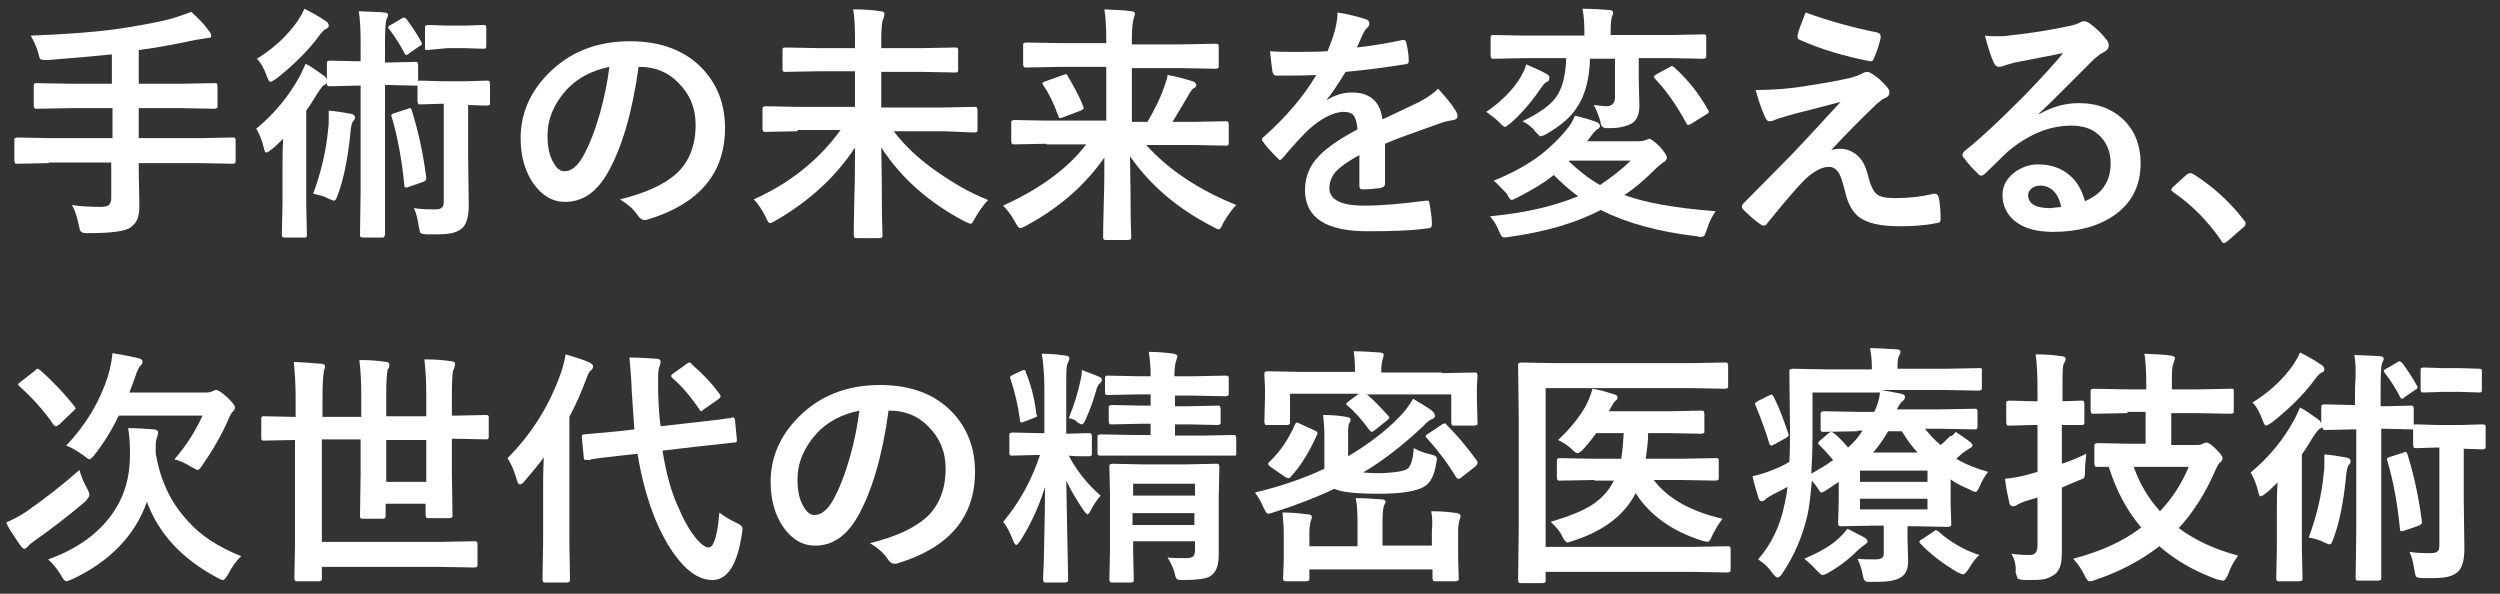 <?xml version="1.0" encoding="utf-8"?>
<!-- Generator: Adobe Illustrator 28.1.0, SVG Export Plug-In . SVG Version: 6.00 Build 0)  -->
<svg version="1.1" id="レイヤー_1" xmlns="http://www.w3.org/2000/svg" xmlns:xlink="http://www.w3.org/1999/xlink" x="0px"
	 y="0px" viewBox="0 0 400 95" style="enable-background:new 0 0 400 95;" xml:space="preserve">
<rect x="0" y="0" width="400" height="95" fill="#333333" stroke="none"/>
<style type="text/css">
	.st0{enable-background:new    ;}
	.st1{fill:#FFFFFF;}
</style>
<g class="st0">
	<path class="st1" d="M7.8,26.1l-5,0.1c-0.2,0-0.4,0-0.4-0.1s-0.1-0.2-0.1-0.4v-3.2c0-0.2,0-0.4,0.1-0.4c0.1,0,0.2-0.1,0.4-0.1
		l5,0.1h10.2v-4.8h-6.6l-5.5,0.1c-0.2,0-0.3,0-0.4-0.1c0-0.1-0.1-0.2-0.1-0.4v-3.2c0-0.3,0.1-0.4,0.4-0.4l5.5,0.1h6.6V8.7
		C15,9,11.6,9.3,7.7,9.6c-0.3,0-0.4,0-0.5,0c-0.4,0-0.7-0.1-0.8-0.2C6.3,9.2,6.2,8.9,6.1,8.4c-0.3-1-0.7-1.9-1.2-2.7
		c5.1-0.2,9.6-0.5,13.4-1c3.4-0.5,6.3-1,8.7-1.6c1.1-0.3,2.3-0.7,3.6-1.2c1.1,1,2.1,2,2.8,3c0.2,0.3,0.4,0.5,0.4,0.8
		c0,0.3-0.2,0.4-0.7,0.4c-0.7,0.1-1.3,0.2-1.9,0.3C28.4,7,25.4,7.6,22.2,8v5.4H29l5.4-0.1c0.3,0,0.4,0.1,0.4,0.4v3.2
		c0,0.2,0,0.4-0.1,0.4c-0.1,0-0.2,0.1-0.4,0.1L29,17.3h-6.8v4.8h10l5-0.1c0.2,0,0.3,0,0.4,0.1s0.1,0.2,0.1,0.4v3.2
		c0,0.2,0,0.3-0.1,0.4c0,0-0.2,0.1-0.4,0.1l-5-0.1h-10v1.3l0.1,5.4c0,1-0.1,1.7-0.3,2.2c-0.2,0.5-0.5,0.9-1,1.3
		c-0.8,0.7-3.1,1-6.8,1c-0.2,0-0.4,0-0.5,0c-0.4,0-0.6-0.1-0.8-0.3c-0.1-0.1-0.2-0.5-0.3-1c-0.3-1.4-0.6-2.4-1.1-3.2
		c1.2,0.2,2.8,0.3,4.6,0.3c0.7,0,1.2-0.1,1.4-0.4c0.2-0.2,0.3-0.6,0.3-1.1v-5.6H7.8z"/>
	<path class="st1" d="M57.4,1.8c1.9,0.1,3.2,0.1,4.1,0.2c0.4,0,0.6,0.2,0.6,0.4c0,0.1-0.1,0.4-0.3,0.8c-0.1,0.4-0.2,1.6-0.2,3.7V10
		h0.6l4.2-0.1c0.2,0,0.4,0,0.4,0.1c0,0.1,0.1,0.2,0.1,0.4v2.6c0-0.1,0.2-0.1,0.4-0.1l3.4,0.1h3.8l3.4-0.1c0.2,0,0.3,0,0.4,0.1
		s0.1,0.2,0.1,0.4v3c0,0.2,0,0.4-0.1,0.4c-0.1,0-0.2,0.1-0.4,0.1l-3-0.1V25l0.1,7.8c0,2-0.4,3.3-1.3,3.9c-0.4,0.3-1.1,0.6-2,0.7
		c-0.7,0.1-1.8,0.1-3.2,0.1c-0.7,0-1-0.1-1.2-0.2c-0.1-0.1-0.2-0.5-0.3-1.1c-0.2-1.2-0.4-2.2-0.8-2.9c1.3,0.2,2.4,0.2,3.4,0.2
		c0.6,0,1-0.1,1.2-0.4c0.2-0.2,0.2-0.6,0.2-1.2V16.6h-0.3l-3.4,0.1c-0.2,0-0.4,0-0.4-0.1c0-0.1-0.1-0.2-0.1-0.4v-2.5
		c-0.1,0-0.2,0-0.4,0l-4.2-0.1h-0.6v16.7l0,7.1c0,0.2,0,0.4-0.1,0.4S61.5,38,61.3,38H58c-0.3,0-0.4-0.1-0.4-0.4l0.1-7.1V13.7h-0.6
		l-4.3,0.1c-0.2,0-0.3,0-0.4-0.1s-0.1-0.2-0.1-0.4c-0.1,0.1-0.2,0.2-0.4,0.3c-0.3,0.1-0.6,0.6-1.1,1.3c-0.5,0.8-1,1.7-1.8,2.8v14.9
		l0.1,4.9c0,0.2,0,0.4-0.1,0.4C49.1,38,49,38,48.8,38h-3.2c-0.2,0-0.3,0-0.4-0.1s-0.1-0.2-0.1-0.4l0.1-4.9v-5.9c0-1,0-2.5,0.1-4.5
		c-0.8,0.8-1.5,1.5-2,1.8c-0.3,0.3-0.6,0.4-0.7,0.4c-0.2,0-0.3-0.3-0.4-0.8c-0.3-1.2-0.7-2.2-1.2-3c2.9-2.4,5.2-5.2,6.9-8.3
		c0.4-0.7,0.7-1.5,1-2.1c1,0.5,1.9,1.2,2.9,1.9c0.3,0.2,0.4,0.4,0.5,0.6v-2.5c0-0.2,0-0.3,0.1-0.4c0.1,0,0.2-0.1,0.4-0.1l4.3,0.1
		h0.6V7C57.7,4.6,57.6,2.9,57.4,1.8z M48.7,1.4C49.9,2,51,2.6,52,3.3c0.4,0.2,0.6,0.5,0.6,0.8c0,0.2-0.1,0.4-0.4,0.5
		c-0.3,0.1-0.7,0.5-1.2,1.2c-1.6,2.2-3.9,4.5-6.8,6.8c-0.5,0.3-0.8,0.5-0.9,0.5c-0.2,0-0.4-0.3-0.6-0.9c-0.4-1.1-0.9-2.1-1.6-2.8
		c2.6-1.6,4.8-3.6,6.5-6C48,2.8,48.4,2.1,48.7,1.4z M50.1,31c1.3-3.5,2.1-7,2.4-10.3c0.1-0.6,0.1-1.2,0.1-1.8c0-0.4,0-0.8,0-1.2
		c1.2,0.1,2.4,0.3,3.5,0.5c0.5,0.1,0.7,0.3,0.7,0.6c0,0.2-0.1,0.4-0.3,0.6c-0.2,0.2-0.3,0.7-0.4,1.5c-0.4,4.3-1.1,7.8-2.1,10.4
		c-0.2,0.5-0.3,0.8-0.6,0.8c-0.1,0-0.3-0.1-0.8-0.3C51.9,31.4,51.1,31.2,50.1,31z M65,3c0.9,1.2,1.7,2.4,2.4,3.7
		C67.5,6.8,67.5,7,67.5,7c0,0.1-0.1,0.3-0.4,0.4l-1.6,1.1c-0.2,0.2-0.4,0.3-0.5,0.3c-0.1,0-0.2-0.1-0.3-0.3
		c-0.7-1.4-1.5-2.6-2.4-3.8c-0.1-0.1-0.2-0.2-0.2-0.3c0-0.1,0.1-0.3,0.4-0.4l1.7-1c0.2-0.1,0.3-0.2,0.4-0.2C64.7,2.8,64.8,2.9,65,3z
		 M65.3,17.4c0.1-0.1,0.3-0.1,0.3-0.1c0.1,0,0.2,0.1,0.3,0.4c1,3.2,1.8,6.8,2.3,10.7c0,0.1,0,0.2,0,0.2c0,0.2-0.2,0.4-0.5,0.5
		l-2.3,0.8C65.2,30,65,30,64.9,30c-0.1,0-0.2-0.1-0.2-0.3c-0.4-4.2-1.1-7.8-2-10.9c0-0.1-0.1-0.2-0.1-0.3c0-0.2,0.2-0.3,0.5-0.4
		L65.3,17.4z M77.4,4c0.3,0,0.4,0.1,0.4,0.4v3c0,0.3-0.1,0.4-0.4,0.4l-3.1-0.1h-2.7L68.4,8c-0.2,0-0.3,0-0.4-0.1
		C68,7.8,68,7.7,68,7.5v-3c0-0.2,0-0.4,0.1-0.4c0,0,0.2-0.1,0.4-0.1l3.1,0.1h2.7L77.4,4z"/>
	<path class="st1" d="M102.2,10.5c-1,7.4-2.7,13.2-5,17.2c-1.8,3.1-4,4.6-6.8,4.6c-2,0-3.7-1-5.1-3c-1.3-1.9-2-4.3-2-7.2
		c0-3.9,1.5-7.4,4.5-10.4c3.4-3.4,7.7-5.1,13-5.1c5,0,8.9,1.5,11.7,4.5c2.3,2.5,3.5,5.6,3.5,9.4c0,7.2-4.1,12.1-12.3,14.6
		c-0.2,0.1-0.4,0.1-0.6,0.1c-0.4,0-0.8-0.3-1.1-0.8c-0.6-0.9-1.5-1.7-2.8-2.5c4.1-1,7.1-2.4,9-4.1c2.1-1.9,3.1-4.6,3.1-7.8
		c0-2.7-0.9-4.9-2.8-6.8c-1.7-1.7-3.7-2.5-6.2-2.5H102.2z M97.5,10.7c-2.9,0.6-5.1,1.8-6.8,3.6c-2.1,2.3-3.1,4.8-3.1,7.4
		c0,1.8,0.3,3.3,1,4.4c0.5,0.9,1.1,1.3,1.7,1.3c1.1,0,2.1-0.8,3-2.4c1-1.8,1.9-4.1,2.7-6.9C96.7,15.6,97.2,13.1,97.5,10.7z"/>
	<path class="st1" d="M127.6,21l-5.1,0.1c-0.2,0-0.3,0-0.4-0.1c0-0.1-0.1-0.2-0.1-0.4v-3.1c0-0.2,0-0.3,0.1-0.4
		c0.1,0,0.2-0.1,0.4-0.1l5.1,0.1h9.2v-5.7h-5.7l-5.5,0.1c-0.3,0-0.4-0.1-0.4-0.4V8c0-0.3,0.1-0.4,0.4-0.4l5.5,0.1h5.7V6.2
		c0-2.1-0.1-3.7-0.3-4.7c1.7,0,3.2,0.1,4.4,0.3c0.4,0,0.6,0.2,0.6,0.4c0,0.1,0,0.3-0.1,0.6c-0.1,0.2-0.1,0.4-0.2,0.5
		c-0.1,0.6-0.2,1.6-0.2,2.9v1.5h6.4l5.5-0.1c0.3,0,0.4,0.1,0.4,0.4v3.2c0,0.3-0.1,0.4-0.4,0.4l-5.5-0.1h-6.4v5.7h9.8l5.1-0.1
		c0.2,0,0.4,0,0.4,0.1s0.1,0.2,0.1,0.4v3.1c0,0.2,0,0.3-0.1,0.4c0,0-0.2,0.1-0.4,0.1L151,21h-8c1.8,2.4,4.2,4.6,7.1,6.6
		c2.6,1.8,5.2,3.3,8,4.4c-0.7,0.7-1.4,1.7-2.1,2.9c-0.3,0.6-0.5,0.9-0.7,0.9c-0.1,0-0.4-0.1-1-0.4c-5.7-3-10.1-6.9-13.3-11.8
		c0,1.1,0.1,4.1,0.1,9c0,2.6,0.1,4.3,0.1,5c0,0.2,0,0.3-0.1,0.4c-0.1,0-0.2,0.1-0.4,0.1h-3.6c-0.2,0-0.3,0-0.4-0.1
		c0,0-0.1-0.2-0.1-0.4c0-0.4,0-2.4,0.1-6c0.1-3.2,0.1-5.8,0.1-8c-3,4.6-7.2,8.5-12.7,11.7c-0.5,0.3-0.8,0.4-0.9,0.4
		c-0.2,0-0.4-0.3-0.7-1c-0.5-1-1.1-2-1.9-2.8c5.8-2.6,10.4-6.3,13.9-11.1H127.6z"/>
	<path class="st1" d="M167.4,23l-5.1,0.1c-0.2,0-0.3,0-0.4-0.1c0-0.1-0.1-0.2-0.1-0.4v-2.9c0-0.2,0-0.3,0.1-0.4
		c0.1,0,0.2-0.1,0.4-0.1l5.1,0.1h9.6v-8.6h-7.4l-5.4,0.1c-0.2,0-0.3,0-0.4-0.1c0-0.1-0.1-0.2-0.1-0.4v-3c0-0.2,0-0.3,0.1-0.4
		c0,0,0.2-0.1,0.4-0.1l5.4,0.1h7.4V6.2c0-1.9-0.1-3.5-0.3-4.7c1.6,0.1,3.1,0.1,4.3,0.3c0.4,0,0.6,0.2,0.6,0.4c0,0-0.1,0.4-0.3,1.1
		c-0.1,0.6-0.2,1.5-0.2,2.9v0.9h8l5.4-0.1c0.2,0,0.4,0,0.4,0.1c0.1,0.1,0.1,0.2,0.1,0.4v3c0,0.2,0,0.3-0.1,0.4
		c-0.1,0-0.2,0.1-0.4,0.1l-5.4-0.1h-8v8.6h2.5c1.2-2.1,2.1-3.9,2.6-5.4c0.3-0.9,0.6-1.6,0.6-2.1c1.3,0.2,2.7,0.6,4,1
		c0.4,0.1,0.6,0.4,0.6,0.6c0,0.2-0.1,0.4-0.4,0.5c-0.2,0.1-0.6,0.6-1,1.4c-1,1.7-1.8,3-2.4,4h3.4l5.1-0.1c0.2,0,0.3,0,0.4,0.1
		c0,0.1,0.1,0.2,0.1,0.4v2.9c0,0.2,0,0.3-0.1,0.4c0,0.1-0.2,0.1-0.4,0.1l-5.1-0.1h-7.6c3.4,3.8,8.2,7.1,14.4,9.6
		c-0.7,0.7-1.4,1.7-2.1,2.9c-0.3,0.7-0.5,1-0.7,1c-0.1,0-0.4-0.1-0.9-0.4c-5.7-2.9-10.1-6.7-13.3-11.3c0,1.8,0.1,4.7,0.1,8.5
		c0,2.4,0.1,3.9,0.1,4.4c0,0.2,0,0.3-0.1,0.4c-0.1,0-0.2,0.1-0.4,0.1h-3.5c-0.2,0-0.3,0-0.4-0.1s-0.1-0.2-0.1-0.4
		c0-0.3,0-2.1,0.1-5.3c0.1-2.9,0.1-5.3,0.1-7.4c-3,4.3-7.1,8-12.5,10.9c-0.5,0.3-0.9,0.4-1,0.4c-0.2,0-0.4-0.3-0.8-1
		c-0.5-0.9-1.1-1.8-1.9-2.6c5.9-2.7,10.3-5.9,13.3-9.8H167.4z M170.8,12.1c1,1.7,1.9,3.3,2.5,4.9c0,0.1,0.1,0.2,0.1,0.3
		c0,0.1-0.2,0.3-0.5,0.4l-2.9,1.1c-0.2,0.1-0.4,0.1-0.4,0.1c-0.1,0-0.2-0.1-0.3-0.4c-0.7-2-1.5-3.6-2.4-4.9
		c-0.1-0.1-0.1-0.3-0.1-0.3c0-0.1,0.2-0.2,0.5-0.3l2.8-1c0.2-0.1,0.3-0.1,0.4-0.1C170.6,11.8,170.7,11.9,170.8,12.1z"/>
	<path class="st1" d="M214,2c1.9,0.3,3.4,0.7,4.6,1.1c0.3,0.1,0.5,0.3,0.5,0.7c0,0.2-0.1,0.4-0.3,0.6c-0.2,0.2-0.5,0.5-0.7,1
		c-0.1,0.1-0.1,0.3-0.3,0.6c-0.2,0.6-0.5,1.1-0.7,1.6c2.6-0.3,5-0.7,7.3-1.2c0.1,0,0.2,0,0.2,0c0.2,0,0.3,0.1,0.4,0.4
		c0.2,0.9,0.4,1.9,0.4,2.9c0,0.1,0,0.1,0,0.1c0,0.3-0.2,0.5-0.7,0.5c-3.1,0.5-6.2,0.9-9.4,1.2c-1.3,2.1-2.3,3.6-3,4.4l0,0.1
		c1.3-0.8,2.6-1.2,4-1.2c2.9,0,4.5,1.4,4.9,4.3c2.7-1.3,4.7-2.2,5.9-2.8c1.3-0.7,2.3-1.4,3-2.1c1.2,1.3,2.2,2.5,2.8,3.5
		c0.2,0.3,0.3,0.6,0.3,0.9c0,0.3-0.2,0.5-0.6,0.6c-0.8,0.1-1.6,0.3-2.4,0.6c-3.9,1.4-6.8,2.4-8.6,3.2v6.4c0,0.4-0.3,0.6-0.8,0.7
		c-0.9,0.1-1.8,0.2-2.8,0.2c-0.4,0-0.5-0.2-0.5-0.6c0-2.3,0-3.9,0-4.9c-1.8,1-3.1,1.9-3.9,2.8c-0.6,0.8-0.9,1.6-0.9,2.5
		c0,1.8,1.8,2.8,5.5,2.8c2.9,0,6.2-0.3,10-0.8c0,0,0.1,0,0.1,0c0.3,0,0.4,0.1,0.4,0.4c0.2,1.1,0.4,2.2,0.4,3.3c0,0.1,0,0.1,0,0.1
		c0,0.4-0.2,0.6-0.4,0.6c-2.7,0.4-6,0.5-9.9,0.5c-6.7,0-10-2.2-10-6.6c0-2,0.7-3.9,2.2-5.4c1.3-1.4,3.4-2.8,6.2-4.3
		c-0.1-1.1-0.3-1.8-0.6-2.2c-0.3-0.4-0.8-0.6-1.6-0.6c-0.1,0-0.1,0-0.2,0c-1.5,0.1-3.4,1-5.5,2.9c-1.2,1.2-2.6,2.7-4,4.4
		c-0.2,0.2-0.4,0.4-0.5,0.4c-0.1,0-0.2-0.1-0.4-0.3c-1.1-1.1-1.9-2-2.3-2.6c-0.1-0.1-0.2-0.3-0.2-0.4c0-0.1,0.1-0.3,0.3-0.4
		c3.6-3.2,6.4-6.5,8.4-9.9c-1.9,0.1-4,0.1-6.4,0.1c-0.3,0-0.5-0.2-0.6-0.6c-0.1-0.5-0.2-1.6-0.4-3.3c1.3,0.1,2.6,0.1,4,0.1
		c1.7,0,3.4,0,5.2-0.1c0.5-1.2,0.9-2.3,1.2-3.4C213.9,3.6,214,2.8,214,2z"/>
	<path class="st1" d="M237.8,17.9c2.2-1.5,4.1-3.3,5.4-5.4c0.4-0.7,0.8-1.4,1-2.2c1.4,0.6,2.5,1.1,3.2,1.5c0.4,0.2,0.5,0.4,0.5,0.6
		c0,0.4-0.1,0.6-0.4,0.7c-0.3,0.1-0.6,0.5-1.1,1.2c-1.5,2.2-3.1,4-4.7,5.4c-0.5,0.4-0.8,0.6-0.9,0.6c-0.2,0-0.5-0.3-1-0.8
		C239.2,18.9,238.5,18.4,237.8,17.9z M239,28.9c3-1.2,5.5-2.6,7.6-4.2c1.5-1.2,3-2.6,4.4-4.4c0.4-0.5,0.7-1.1,1-1.8
		c1.2,0.3,2.3,0.6,3.4,1c0.4,0.2,0.6,0.4,0.6,0.6c0,0.3-0.2,0.5-0.6,0.7c-0.1,0.1-0.5,0.5-1,1.2c-0.2,0.2-0.3,0.5-0.5,0.6h8.2
		c0.6,0,1-0.1,1.2-0.2c0.3-0.1,0.5-0.2,0.6-0.2c0.2,0,0.8,0.4,1.7,1.3c0.7,0.8,1.1,1.4,1.1,1.7c0,0.3-0.2,0.6-0.6,0.8
		c-0.4,0.3-0.8,0.6-1.2,1c-1.7,1.7-3.3,3.1-5,4.2c3.2,1.2,8.1,2.1,14.6,2.6c-0.5,0.7-1,1.6-1.4,2.9c-0.2,0.5-0.3,0.9-0.4,1
		c-0.1,0.1-0.3,0.2-0.5,0.2c-0.1,0-0.4,0-0.7-0.1c-6.1-0.7-11.2-2.1-15.4-4.2c-4,2.1-8.9,3.5-14.6,4.3c-0.3,0-0.6,0.1-0.7,0.1
		c-0.3,0-0.5-0.1-0.6-0.3c-0.1-0.1-0.2-0.4-0.4-0.8c-0.3-0.8-0.8-1.6-1.4-2.3c5.5-0.5,10.2-1.6,14.1-3.2c-1.4-1-2.7-2.2-3.9-3.4
		c-1.6,1.3-3.5,2.4-5.8,3.6c-0.5,0.2-0.8,0.4-0.9,0.4c-0.2,0-0.5-0.3-0.8-1C240.2,30.1,239.6,29.4,239,28.9z M243.6,19.4
		c2.7-1.3,4.5-2.6,5.4-3.9c1-1.4,1.5-3.5,1.6-6.2h-6.5L239,9.4c-0.2,0-0.4,0-0.4-0.1s-0.1-0.2-0.1-0.4V6c0-0.3,0.1-0.4,0.4-0.4
		l5.1,0.1h9.5V5.2c0-1.6-0.1-2.8-0.3-3.8c1.5,0,2.9,0.1,4.3,0.2c0.4,0,0.6,0.2,0.6,0.4s-0.1,0.5-0.2,0.7c-0.1,0.3-0.2,1.1-0.2,2.3
		v0.6h9.8l5.1-0.1c0.3,0,0.4,0.1,0.4,0.4v3c0,0.2,0,0.3-0.1,0.4c0,0-0.2,0.1-0.4,0.1l-5.1-0.1h-5.2v3.4l0.1,4.2
		c0,1.4-0.4,2.4-1.3,2.9c-0.8,0.4-1.9,0.7-3.4,0.7c-0.3,0-0.4,0-0.5,0c-0.4,0-0.6-0.1-0.8-0.3c-0.1-0.1-0.2-0.4-0.3-1
		c-0.3-0.9-0.6-1.7-1-2.4c1,0.1,1.6,0.2,2,0.2c0.9,0,1.4-0.5,1.4-1.4V9.4h-4c-0.1,3.3-0.8,5.9-2.1,7.8c-1,1.6-2.6,2.9-4.8,4.2
		c-0.5,0.3-0.9,0.4-1,0.4c-0.2,0-0.4-0.3-0.9-0.8C245.1,20.3,244.4,19.8,243.6,19.4z M260.9,25.7h-9.8l-0.1,0.1
		c1.6,1.5,3.2,2.8,5,3.8C257.8,28.4,259.5,27.1,260.9,25.7z M267.9,10.8c2.1,1.9,3.9,4.1,5.4,6.8c0.1,0.1,0.1,0.2,0.1,0.3
		c0,0.1-0.1,0.3-0.4,0.4l-2.4,1.5c-0.2,0.1-0.4,0.2-0.5,0.2c-0.1,0-0.2-0.1-0.3-0.3c-1.6-3-3.3-5.3-5-7.1c-0.1-0.1-0.2-0.3-0.2-0.3
		c0-0.1,0.1-0.2,0.4-0.4l2.2-1.2c0.2-0.1,0.4-0.2,0.4-0.2C267.5,10.6,267.7,10.7,267.9,10.8z"/>
	<path class="st1" d="M280.9,14.4c2.7,0,5.5-0.2,8.4-0.7c2.6-0.4,4.9-0.8,7-1.3c0.7-0.2,1.2-0.4,1.6-0.6c0.3-0.2,0.6-0.3,0.9-0.3
		c0.2,0,0.4,0.1,0.7,0.3c0.9,0.5,1.7,1.3,2.4,2.1c0.3,0.3,0.4,0.6,0.4,0.9c0,0.4-0.2,0.7-0.7,0.9c-0.3,0.1-0.7,0.4-1.3,0.9
		c-2.4,2.3-4.8,4.7-7.3,7.4c0.4-0.1,0.9-0.2,1.4-0.2c1.1,0,2,0.4,2.8,1.1c0.8,0.7,1.3,1.7,1.6,2.9c0.4,1.7,0.9,2.8,1.5,3.3
		c0.5,0.4,1.5,0.6,2.9,0.6c2,0,4.1-0.2,6.2-0.7c0.1,0,0.1,0,0.2,0c0.3,0,0.5,0.2,0.6,0.6c0.2,1,0.3,2.2,0.3,3.5
		c0,0.4-0.2,0.6-0.7,0.6c-1.9,0.4-3.9,0.5-5.9,0.5c-3,0-5.2-0.5-6.5-1.5c-1-0.8-1.8-2.2-2.2-4.1c-0.4-1.5-0.7-2.6-1.1-3.1
		c-0.4-0.5-0.8-0.8-1.5-0.8c-1.1,0-2.4,0.7-3.8,2c-1.5,1.5-3.5,3.9-6.1,7.1c-0.1,0.2-0.3,0.3-0.6,0.3c-0.1,0-0.3-0.1-0.4-0.2
		c-0.8-0.5-1.7-1.3-2.8-2.4c-0.1-0.1-0.2-0.3-0.2-0.4c0-0.2,0.1-0.4,0.3-0.6l7.6-7.7c0.6-0.6,1.7-1.8,3.2-3.4c2.1-2.3,3.7-4,4.7-5.1
		c-1.2,0.3-2.7,0.7-4.6,1.2c-2,0.5-3.2,0.8-3.8,1c-1.1,0.3-1.9,0.6-2.2,0.7c-0.3,0.2-0.6,0.2-0.8,0.2c-0.3,0-0.5-0.2-0.7-0.7
		C282.1,18.1,281.5,16.6,280.9,14.4z M288.9,2c3.6,1.3,7.4,2.4,11.5,3.2c0.3,0.1,0.5,0.3,0.5,0.6c0,0.1,0,0.2,0,0.3
		c-0.3,1.3-0.7,2.4-1.1,3.3c-0.1,0.3-0.3,0.4-0.5,0.4c-0.1,0-0.1,0-0.1,0c-4.1-0.8-7.8-1.9-11.2-3.4c-0.3-0.1-0.4-0.3-0.4-0.5
		c0-0.1,0-0.1,0-0.2C287.7,5,288.2,3.8,288.9,2z"/>
	<path class="st1" d="M330.1,8.5c-2.5,0.5-5.1,1-7.7,1.5c-0.7,0.2-1.2,0.3-1.7,0.5c-0.3,0.1-0.6,0.2-0.8,0.2c-0.4,0-0.7-0.2-0.9-0.7
		c-0.4-0.8-0.9-2.3-1.4-4.3c0.7,0.1,1.4,0.1,2.2,0.1c0.5,0,1,0,1.5-0.1c2.7-0.3,5.8-0.7,9.1-1.4c1.1-0.2,1.8-0.4,2.2-0.6
		c0.4-0.2,0.6-0.3,0.8-0.3c0.3,0,0.6,0.1,0.9,0.3c1.1,0.8,2,1.7,2.7,2.6c0.3,0.3,0.4,0.7,0.4,1c0,0.4-0.2,0.7-0.7,1
		c-0.5,0.2-1,0.6-1.8,1.3c-0.8,0.8-2.3,2.3-4.6,4.6c-1.7,1.7-3,3-4.1,4l0,0.1c2.1-1.2,4.2-1.8,6.4-1.8c3.1,0,5.6,1,7.5,3
		c1.6,1.7,2.4,4,2.4,6.6c0,3.6-1.4,6.4-4.3,8.4c-2.5,1.7-5.7,2.6-9.7,2.6c-2.7,0-4.8-0.6-6.2-1.8c-1.2-1-1.9-2.4-1.9-4.1
		c0-1.4,0.6-2.6,1.9-3.6c1.1-0.8,2.3-1.3,3.8-1.3c2,0,3.7,0.6,5,1.7c1.2,1,2,2.4,2.5,4.2c1.5-0.7,2.6-1.5,3.2-2.6
		c0.6-0.9,0.9-2.1,0.9-3.5c0-1.9-0.7-3.5-2-4.6c-1.1-1-2.6-1.4-4.3-1.4c-3.5,0-6.9,1.4-10.2,4.2c-0.5,0.5-1.7,1.6-3.5,3.4
		c-0.3,0.3-0.5,0.4-0.7,0.4s-0.4-0.1-0.6-0.4c-0.7-0.6-1.5-1.5-2.3-2.6c-0.1-0.1-0.1-0.2-0.1-0.3c0-0.2,0.1-0.4,0.3-0.6
		c3-2.4,6.1-5.4,9.5-8.8C326.6,12.5,328.7,10.2,330.1,8.5z M329.8,33.1c-0.5-2.3-1.7-3.4-3.4-3.4c-0.6,0-1.1,0.2-1.4,0.5
		c-0.3,0.3-0.5,0.6-0.5,1c0,1.4,1.2,2.1,3.5,2.1C328.7,33.2,329.3,33.2,329.8,33.1z"/>
	<path class="st1" d="M350.5,27.7c0.2,0,0.3,0.1,0.5,0.2c3,1.9,5.7,4.3,8,7.3c0.2,0.2,0.3,0.4,0.3,0.6c0,0.2-0.1,0.4-0.4,0.6
		l-2.4,2.1c-0.3,0.2-0.5,0.4-0.6,0.4c-0.2,0-0.4-0.1-0.5-0.4c-2.2-3.2-4.7-5.7-7.6-7.7c-0.2-0.2-0.4-0.3-0.4-0.4s0.1-0.3,0.3-0.5
		l2.2-2C350.1,27.8,350.3,27.7,350.5,27.7z"/>
</g>
<g class="st0">
	<path class="st1" d="M12.7,75.2c0.3,1,0.7,2,1.2,2.9c0.3,0.5,0.4,0.9,0.4,1.1s-0.2,0.5-0.6,1c-2.6,2.2-5.3,4.3-8,6.2
		c-0.7,0.5-1.1,0.8-1.2,1c-0.2,0.2-0.4,0.4-0.6,0.4c-0.2,0-0.4-0.2-0.7-0.6c-1-1.5-1.8-2.6-2.2-3.6c1.1-0.5,2.1-1,3-1.6
		C7.2,79.8,10.1,77.5,12.7,75.2z M6.4,59.2c1.7,1.5,3.6,3.4,5.5,5.8c0.1,0.2,0.2,0.3,0.2,0.3c0,0.1-0.1,0.2-0.3,0.4l-2.3,2.2
		c-0.3,0.2-0.4,0.3-0.5,0.3S8.8,68.2,8.6,68c-1.7-2.5-3.6-4.5-5.5-6.2c-0.1-0.1-0.2-0.2-0.2-0.3c0-0.1,0.1-0.2,0.4-0.4l2.3-1.8
		C5.8,59.1,5.9,59,6,59C6.1,59,6.2,59.1,6.4,59.2z M38.6,89c-0.8,0.7-1.5,1.7-2.1,2.9c-0.4,0.6-0.6,0.9-0.8,0.9
		c-0.2,0-0.5-0.1-1-0.4c-5.6-3-9.3-7-11.2-12.1c-1.9,5.4-6,9.6-12,12.4c-0.5,0.2-0.8,0.3-0.9,0.3c-0.2,0-0.5-0.3-0.8-0.9
		c-0.6-1-1.3-1.9-2.1-2.6c4.5-1.6,7.9-4,10.2-7.2c2-2.8,2.9-5.9,2.9-9.6c0-1.7-0.1-3.1-0.3-4.2c1.4,0,2.8,0.1,4.2,0.2
		c0.4,0.1,0.6,0.2,0.6,0.5c0,0.2-0.1,0.5-0.2,0.9c-0.2,0.4-0.2,1.1-0.2,2.3c0.7,4.4,2.4,8,5.1,10.9C32.1,85.7,34.9,87.5,38.6,89z
		 M10.6,71.3c3.2-3.4,5.4-7.1,6.7-11.2c0.4-1.4,0.6-2.6,0.7-3.6c1.1,0.2,2.4,0.4,4.1,0.8c0.5,0.1,0.7,0.3,0.7,0.6
		c0,0.2-0.1,0.4-0.4,0.7c-0.2,0.2-0.5,0.8-0.8,1.8c-0.2,0.6-0.5,1.4-0.9,2.4H33c0.4,0,0.8-0.1,1-0.2c0.2-0.1,0.4-0.2,0.6-0.2
		c0.3,0,0.9,0.4,1.8,1.2c0.8,0.8,1.2,1.3,1.2,1.6c0,0.2-0.1,0.4-0.3,0.6c-0.2,0.2-0.5,0.6-0.7,1.2c-1.2,2.7-2.6,5.1-4.2,7.4
		c-0.4,0.6-0.6,0.8-0.8,0.8c-0.1,0-0.4-0.2-1-0.5c-1-0.6-1.8-1-2.7-1.2c2-2.3,3.4-4.6,4.5-7H19c-1.1,2.3-2.4,4.4-3.9,6.3
		c-0.4,0.5-0.7,0.7-0.8,0.7c-0.1,0-0.4-0.2-0.9-0.6C12.4,72.2,11.5,71.6,10.6,71.3z"/>
	<path class="st1" d="M47.1,70.4l-4.9,0.1c-0.3,0-0.4-0.1-0.4-0.4v-3.1c0-0.3,0.1-0.4,0.4-0.4l4.9,0.1h0.2v-3c0-2-0.1-3.9-0.3-5.8
		c1.8,0.1,3.3,0.2,4.4,0.3c0.4,0,0.6,0.2,0.6,0.4c0,0.1,0,0.3-0.1,0.5c-0.1,0.2-0.1,0.4-0.1,0.5c-0.1,0.5-0.2,1.8-0.2,4v3.1h6.2V63
		c0-1.9-0.1-3.7-0.3-5.4c1.5,0,3,0.1,4.2,0.3c0.4,0,0.6,0.2,0.6,0.4c0,0.2,0,0.4-0.1,0.6C62,59.1,62,59.2,62,59.3
		c-0.1,0.5-0.2,1.7-0.2,3.7v3.6h6.4V63c0-1.9-0.1-3.8-0.3-5.5c1.6,0,3,0.1,4.3,0.3c0.4,0,0.6,0.2,0.6,0.4c0,0.2,0,0.4-0.1,0.6
		c-0.1,0.3-0.1,0.4-0.2,0.4c-0.1,0.5-0.2,1.7-0.2,3.8v3.5h0.6l4.9-0.1c0.3,0,0.4,0.1,0.4,0.4v3.1c0,0.3-0.1,0.4-0.4,0.4l-4.9-0.1
		h-0.6v5.3l0.1,6.9c0,0.2,0,0.3-0.1,0.4c0,0-0.2,0.1-0.4,0.1h-3.3c-0.2,0-0.3,0-0.4-0.1c0,0-0.1-0.2-0.1-0.4v-1.8h-6.4v1.9
		c0,0.2,0,0.3-0.1,0.4c0,0-0.2,0.1-0.4,0.1H58c-0.3,0-0.4-0.1-0.4-0.4l0.1-6.8v-5.5h-6.2v16.4h18.9l5.5-0.1c0.2,0,0.3,0,0.4,0.1
		s0.1,0.2,0.1,0.4v3.2c0,0.2,0,0.3-0.1,0.4c0,0-0.2,0.1-0.4,0.1l-5.5-0.1H51.5v1.8c0,0.2,0,0.3-0.1,0.4c-0.1,0-0.2,0.1-0.4,0.1h-3.4
		c-0.2,0-0.3,0-0.4-0.1c0,0-0.1-0.2-0.1-0.4l0.1-5.5V70.4H47.1z M68.2,77.1v-6.7h-6.4v6.7H68.2z"/>
	<path class="st1" d="M81.2,73.3c4-4,6.8-8.6,8.6-13.8c0.4-1.2,0.6-2.2,0.7-2.8c1.7,0.5,3,0.9,3.8,1.3c0.4,0.2,0.6,0.4,0.6,0.6
		c0,0.2-0.1,0.5-0.4,0.7c-0.3,0.2-0.5,0.8-0.8,1.6c-0.7,1.9-1.6,3.9-2.6,5.8v20l0.1,6c0,0.2,0,0.3-0.1,0.4c-0.1,0-0.2,0.1-0.4,0.1
		h-3.4c-0.2,0-0.4,0-0.4-0.1c0-0.1-0.1-0.2-0.1-0.4l0.1-6v-9c0-0.9,0-2.4,0.1-4.5c-0.9,1.2-1.9,2.4-3,3.7c-0.3,0.4-0.6,0.6-0.8,0.6
		c-0.2,0-0.4-0.2-0.5-0.7C82.3,75.4,81.8,74.2,81.2,73.3z M117.1,66.8c0.1,0,0.1,0,0.2,0c0.2,0,0.2,0.1,0.3,0.4l0.3,3.1
		c0,0.1,0,0.1,0,0.2c0,0.2-0.1,0.3-0.4,0.3l-5.5,0.6l-6,0.7c0.6,3.7,1.4,6.7,2.6,9.2c0.9,2.2,1.9,3.8,2.9,5c0.8,0.9,1.4,1.3,1.9,1.3
		c0.8,0,1.4-1.9,1.7-5.6c0.7,0.6,1.6,1.1,2.6,1.6c0.7,0.3,1.1,0.6,1.1,1c0,0.1,0,0.4-0.1,0.8c-0.7,4.9-2.3,7.4-4.7,7.4
		c-1.9,0-3.7-1.1-5.4-3.2c-1.4-1.7-2.6-3.8-3.7-6.4c-1.2-2.9-2.2-6.4-2.9-10.6l-2.7,0.3c-1.6,0.2-2.9,0.3-4.1,0.5
		c-0.3,0-0.6,0.1-0.9,0.2c-0.2,0-0.3,0-0.4,0c-0.1,0-0.2,0-0.2,0c-0.2,0-0.3-0.1-0.3-0.4l-0.3-3.2c0-0.1,0-0.1,0-0.2
		c0-0.2,0.1-0.3,0.4-0.3l5.4-0.5l2.6-0.3c-0.2-2.6-0.3-4.5-0.4-5.8c-0.1-2.7-0.3-4.6-0.4-5.7c1.5,0,2.9,0.1,4.3,0.2
		c0.5,0,0.7,0.2,0.7,0.5c0,0.2-0.1,0.5-0.2,0.8c-0.1,0.2-0.2,0.8-0.2,1.5c0,0.2,0,1,0,2.5c0.1,2.5,0.2,4.3,0.4,5.5l6.2-0.7
		c1.5-0.2,2.9-0.3,4.1-0.5c0,0,0.4-0.1,1-0.1C116.9,66.8,117.1,66.8,117.1,66.8z M110.7,58.3c1.6,1.4,3.1,2.9,4.4,4.7
		c0.1,0.2,0.2,0.3,0.2,0.4c0,0.1-0.1,0.3-0.4,0.5l-2.3,1.6c-0.2,0.2-0.4,0.3-0.4,0.3c-0.1,0-0.2-0.1-0.3-0.3c-1.5-2.2-2.9-3.8-4.3-5
		c-0.2-0.1-0.2-0.3-0.2-0.4c0-0.1,0.1-0.2,0.4-0.4l2.1-1.5c0.2-0.2,0.4-0.2,0.4-0.2C110.4,58,110.6,58.1,110.7,58.3z"/>
	<path class="st1" d="M142.2,65.5c-1,7.4-2.7,13.2-5,17.2c-1.8,3.1-4,4.6-6.8,4.6c-2,0-3.7-1-5.1-3c-1.3-1.9-2-4.3-2-7.2
		c0-3.9,1.5-7.4,4.5-10.4c3.4-3.4,7.7-5.1,13-5.1c5,0,8.9,1.5,11.7,4.5c2.3,2.5,3.5,5.6,3.5,9.4c0,7.2-4.1,12.1-12.3,14.6
		c-0.2,0.1-0.4,0.1-0.6,0.1c-0.4,0-0.8-0.3-1.1-0.8c-0.6-0.9-1.5-1.7-2.8-2.5c4.1-1,7.1-2.4,9-4.1c2.1-1.9,3.1-4.6,3.1-7.8
		c0-2.7-0.9-4.9-2.8-6.8c-1.7-1.7-3.7-2.5-6.2-2.5H142.2z M137.5,65.7c-2.9,0.6-5.1,1.8-6.8,3.6c-2.1,2.3-3.1,4.8-3.1,7.4
		c0,1.8,0.3,3.3,1,4.4c0.5,0.9,1.1,1.3,1.7,1.3c1.1,0,2.1-0.8,3-2.4c1-1.8,1.9-4.1,2.7-6.9C136.7,70.6,137.2,68.1,137.5,65.7z"/>
	<path class="st1" d="M166.7,56.6c1.3,0,2.5,0.1,3.8,0.3c0.4,0,0.6,0.2,0.6,0.4c0,0.2-0.1,0.5-0.3,0.9c-0.2,0.3-0.2,1.7-0.2,4v7.2
		l3.6-0.1c0.2,0,0.3,0,0.4,0.1c0,0.1,0.1,0.2,0.1,0.4v2.8c0,0.3-0.1,0.4-0.4,0.4c0,0-0.3,0-1,0c-0.7,0-1.4,0-2.3-0.1
		c1.2,2.3,2.9,4.5,5.1,6.4c-0.7,0.8-1.2,1.6-1.6,2.4c-0.2,0.4-0.4,0.6-0.5,0.6c-0.1,0-0.3-0.2-0.6-0.6c-1.2-1.8-2.1-3.3-2.8-4.8
		l0.3,15.8c0,0.2,0,0.3-0.1,0.4c-0.1,0-0.2,0.1-0.4,0.1h-3c-0.2,0-0.4,0-0.4-0.1c0-0.1-0.1-0.2-0.1-0.4c0-0.1,0-1,0.1-2.6
		c0.1-4.6,0.2-8.7,0.2-12.2c-1,3.3-2.4,6.2-4,8.7c-0.3,0.4-0.5,0.6-0.6,0.6c-0.1,0-0.3-0.2-0.5-0.7c-0.5-1.3-1-2.3-1.6-3
		c2.7-3.2,4.6-6.8,5.9-10.7h-0.6l-3.9,0.1c-0.3,0-0.4-0.1-0.4-0.4v-2.8c0-0.2,0-0.4,0.1-0.4c0.1,0,0.2-0.1,0.4-0.1l3.9,0.1h1.2v-7.1
		C167.1,59.9,166.9,58,166.7,56.6z M165.6,66.8l-1.8,0.7c-0.2,0.1-0.3,0.1-0.4,0.1c-0.1,0-0.2-0.1-0.2-0.4c-0.3-2.2-0.8-4.4-1.5-6.5
		c0-0.1-0.1-0.2-0.1-0.3c0-0.1,0.1-0.3,0.4-0.4l1.5-0.7c0.2-0.1,0.4-0.1,0.4-0.1c0.1,0,0.2,0.1,0.2,0.3c0.8,1.9,1.4,4.1,1.7,6.6
		c0,0.1,0,0.2,0,0.2C166.1,66.6,165.9,66.7,165.6,66.8z M171,66.9c0.9-2.2,1.5-4.2,1.9-6.1c0.1-0.5,0.2-1,0.2-1.6
		c1,0.4,1.9,0.7,2.8,1.1c0.3,0.1,0.4,0.3,0.4,0.5c0,0.2-0.1,0.3-0.3,0.5c-0.2,0.2-0.4,0.5-0.5,0.8c-0.5,1.8-1.1,3.5-1.8,5
		c-0.2,0.5-0.4,0.8-0.6,0.8c-0.1,0-0.4-0.1-0.8-0.4C172.1,67.2,171.6,67,171,66.9z M190.1,67.9H188v1.8h4l5.3-0.1
		c0.2,0,0.3,0,0.4,0.1c0,0.1,0.1,0.2,0.1,0.4v2.4c0,0.2,0,0.3-0.1,0.4c0,0-0.2,0-0.4,0l-5.3,0h-10.6l-5.3,0c-0.2,0-0.3,0-0.4-0.1
		s-0.1-0.1-0.1-0.3V70c0-0.2,0-0.4,0.1-0.4c0.1,0,0.2-0.1,0.4-0.1l5.3,0.1h2.7v-1.8h-1.4l-4.8,0.1c-0.2,0-0.4,0-0.4-0.1
		s-0.1-0.2-0.1-0.4v-2.1c0-0.2,0-0.4,0.1-0.4c0.1,0,0.2-0.1,0.4-0.1l4.8,0.1h1.4v-1.8h-1.8l-5.1,0.1c-0.3,0-0.4-0.1-0.4-0.4v-2.3
		c0-0.3,0.1-0.4,0.4-0.4l5.1,0.1h1.8c0-1.4-0.1-2.7-0.3-3.9c1.4,0,2.7,0.1,4,0.3c0.4,0.1,0.6,0.2,0.6,0.4c0,0-0.1,0.3-0.3,1
		c-0.1,0.5-0.2,1.2-0.2,2.2h3.1l5.1-0.1c0.2,0,0.3,0,0.4,0.1s0.1,0.2,0.1,0.4v2.3c0,0.2,0,0.3-0.1,0.4c-0.1,0-0.2,0.1-0.4,0.1
		l-5.1-0.1H188V65h2l4.8-0.1c0.2,0,0.4,0,0.4,0.1s0.1,0.2,0.1,0.4v2.1c0,0.2,0,0.4-0.1,0.4c-0.1,0-0.2,0.1-0.4,0.1L190.1,67.9z
		 M186.8,89.2c0.9,0.1,1.8,0.1,2.9,0.1c0.7,0,1.1-0.1,1.3-0.4c0.1-0.2,0.2-0.4,0.2-0.9v-1.4h-9.9V88l0.1,4.7c0,0.2,0,0.3-0.1,0.4
		c-0.1,0-0.2,0.1-0.3,0.1h-3c-0.2,0-0.3,0-0.4-0.1c0,0-0.1-0.2-0.1-0.4l0.1-4.7v-8.9l-0.1-4.4c0-0.2,0-0.4,0.1-0.4
		c0.1,0,0.2-0.1,0.4-0.1l4.8,0.1h7l4.8-0.1c0.2,0,0.4,0,0.4,0.1c0,0.1,0.1,0.2,0.1,0.4l-0.1,4.7v3.5l0,5.7c0,1.6-0.3,2.7-1,3.3
		c-0.4,0.4-0.9,0.6-1.6,0.7c-0.7,0.1-1.6,0.2-3,0.2l-0.5,0c-0.4,0-0.6-0.1-0.7-0.3c-0.1-0.1-0.2-0.4-0.3-1
		C187.6,90.7,187.3,89.9,186.8,89.2z M191.2,77.4h-9.9v1.9h9.9V77.4z M181.2,84h9.9v-1.9h-9.9V84z"/>
	<path class="st1" d="M226.2,71.7c0.9,0.5,1.8,0.8,2.7,1c0.4,0.1,0.7,0.2,0.8,0.3c0.1,0.1,0.2,0.2,0.2,0.4c0,0.1,0,0.3-0.1,0.7
		c-0.3,1.9-0.9,3.2-2,3.8c-1.2,0.7-3.6,1.1-7.2,1.1c-3.9,0-6.2-0.3-7.1-0.8c-2.7,1.3-6,2.6-9.8,3.8c-0.4,0.1-0.6,0.2-0.8,0.2
		c-0.2,0-0.4-0.3-0.7-0.9c-0.4-1-0.9-1.8-1.4-2.5c4.2-1,7.9-2.3,11.1-3.8v-5.3c0-1.2-0.1-2.4-0.2-3.3c1.4,0,2.7,0.1,3.7,0.3
		c0.5,0.1,0.7,0.2,0.7,0.4c0,0.2-0.1,0.4-0.2,0.6c-0.2,0.3-0.2,0.9-0.2,1.7V73c3.2-1.9,6-4,8.3-6.4c0.7-0.7,1.4-1.6,2.1-2.8
		c1.5,0.9,2.5,1.5,3,1.9c0.3,0.3,0.5,0.6,0.5,0.8c0,0.3-0.2,0.5-0.6,0.6c-0.2,0.1-0.7,0.4-1.3,1.1c-3.2,3-6.4,5.5-9.6,7.4
		c0.5,0,1.1,0.1,1.8,0.1c0.4,0,0.8,0,1.3,0c2.1-0.1,3.4-0.3,4-0.7C225.7,74.6,226.1,73.5,226.2,71.7z M230.7,59.7l5.2-0.1
		c0.2,0,0.4,0,0.4,0.1s0.1,0.2,0.1,0.4l-0.1,1.9v1.6l0.1,4c0,0.2,0,0.4-0.1,0.4c-0.1,0-0.2,0.1-0.4,0.1h-3.3c-0.2,0-0.3,0-0.3-0.1
		c0-0.1-0.1-0.2-0.1-0.4v-4.5h-13.5c1.2,1,2.3,2.2,3.4,3.4c0.1,0.1,0.2,0.3,0.2,0.3c0,0.1-0.1,0.2-0.3,0.4l-2,1.6
		c-0.3,0.2-0.4,0.3-0.5,0.3c-0.1,0-0.2-0.1-0.4-0.3c-1.1-1.5-2.2-2.8-3.5-3.9c-0.1-0.1-0.2-0.2-0.2-0.3c0-0.1,0.1-0.2,0.4-0.4
		l1.6-1.2h-11v4.5c0,0.2,0,0.4-0.1,0.4c-0.1,0-0.2,0.1-0.4,0.1h-3.1c-0.2,0-0.4,0-0.4-0.1c0-0.1-0.1-0.2-0.1-0.4l0.1-4v-1.4
		l-0.1-2.2c0-0.2,0-0.3,0.1-0.4c0.1,0,0.2-0.1,0.4-0.1l5.2,0.1h8.8v-0.4c0-1.2-0.1-2.2-0.2-2.9c1.3,0,2.7,0.1,4.2,0.2
		c0.4,0,0.6,0.2,0.6,0.4c0,0.1-0.1,0.4-0.2,0.8c-0.1,0.3-0.2,0.9-0.2,1.7v0.3H230.7z M207.2,67.9c0.1-0.2,0.2-0.3,0.3-0.3
		c0.1,0,0.3,0.1,0.5,0.2l2.4,1.1c0.3,0.1,0.4,0.3,0.4,0.4c0,0.1,0,0.2-0.1,0.3c-1.2,2.7-2.6,5-4.2,6.7c-0.1,0.2-0.2,0.2-0.4,0.2
		c-0.1,0-0.3-0.1-0.5-0.2l-2.3-1.6c-0.3-0.2-0.4-0.4-0.4-0.5c0-0.1,0.1-0.2,0.2-0.3C204.9,72.2,206.2,70.2,207.2,67.9z M229,81.8
		c1.5,0,2.9,0.1,4.1,0.3c0.4,0.1,0.6,0.2,0.6,0.5c0,0.1-0.1,0.3-0.2,0.7c-0.1,0.4-0.2,1-0.2,1.8v4.2l0.1,3.2c0,0.2,0,0.3-0.1,0.4
		c-0.1,0-0.2,0.1-0.4,0.1h-3.2c-0.2,0-0.3,0-0.4-0.1c0-0.1-0.1-0.2-0.1-0.4v-1.4h-19.7v1.4c0,0.2,0,0.3-0.1,0.4
		c-0.1,0-0.2,0.1-0.4,0.1h-3.2c-0.2,0-0.3,0-0.4-0.1s-0.1-0.2-0.1-0.4l0.1-2.9v-4.1c0-1.2-0.1-2.4-0.2-3.5c1.2,0,2.6,0.1,4.1,0.3
		c0.4,0,0.6,0.2,0.6,0.4c0,0.1,0,0.3-0.1,0.4c-0.1,0.2-0.1,0.3-0.1,0.4c-0.1,0.4-0.2,0.9-0.2,1.7v2.2h7.7v-3.9c0-1.8-0.1-3-0.3-3.8
		c1.4,0,2.8,0.1,4.2,0.2c0.4,0,0.6,0.2,0.6,0.4c0,0-0.1,0.3-0.3,0.7c-0.1,0.4-0.2,1.2-0.2,2.4v3.9h7.9v-2.4
		C229.2,84,229.2,82.9,229,81.8z M231.4,67.9c1.7,1.7,3.3,3.6,4.9,5.8c0.1,0.1,0.1,0.3,0.1,0.4c0,0.1-0.1,0.3-0.3,0.5l-2.3,1.8
		c-0.2,0.2-0.4,0.2-0.5,0.2c-0.1,0-0.2-0.1-0.3-0.2c-1.3-2.2-2.9-4.3-4.7-6.3c-0.1-0.1-0.2-0.2-0.2-0.3c0-0.1,0.1-0.2,0.4-0.4
		l2.1-1.4c0.2-0.2,0.4-0.2,0.4-0.2C231.2,67.7,231.3,67.7,231.4,67.9z"/>
	<path class="st1" d="M247.3,62v25.5h23.6l5.5-0.1c0.2,0,0.3,0,0.4,0.1s0.1,0.2,0.1,0.4v3.2c0,0.2,0,0.3-0.1,0.4
		c-0.1,0-0.2,0.1-0.4,0.1l-5.5-0.1h-23.6v1.3c0,0.2,0,0.3-0.1,0.4c-0.1,0-0.2,0.1-0.4,0.1h-3.4c-0.2,0-0.3,0-0.4-0.1
		c0,0-0.1-0.2-0.1-0.4l0.1-8.5V66.9l-0.1-8.4c0-0.2,0-0.4,0.1-0.4c0.1,0,0.2-0.1,0.4-0.1l5.3,0.1h22L276,58c0.2,0,0.4,0,0.4,0.1
		s0.1,0.2,0.1,0.4v3.2c0,0.2,0,0.3-0.1,0.4c-0.1,0-0.2,0.1-0.4,0.1l-5.2-0.1H247.3z M255.1,76.8l-5.5,0.1c-0.2,0-0.3,0-0.4-0.1
		c0-0.1-0.1-0.2-0.1-0.4v-2.7c0-0.3,0.1-0.4,0.4-0.4l5.5,0.1h4.4c0.2-1.2,0.3-2.6,0.4-4.1h-4.4c-0.5,0.7-1.2,1.6-2.1,2.6
		c-0.4,0.4-0.7,0.6-0.9,0.6c-0.2,0-0.5-0.2-1-0.7c-0.5-0.5-1.3-1-2.1-1.4c1.9-1.8,3.4-3.6,4.5-5.6c0.5-1,0.8-1.9,1-2.6
		c1.3,0.2,2.5,0.6,3.5,0.9c0.4,0.1,0.5,0.3,0.5,0.5c0,0.2-0.1,0.4-0.4,0.6c-0.2,0.2-0.4,0.5-0.7,1.1c-0.1,0.2-0.2,0.4-0.3,0.5h9.8
		l5-0.1c0.2,0,0.3,0,0.4,0.1c0,0.1,0.1,0.2,0.1,0.4v2.7c0,0.2,0,0.4-0.1,0.4c-0.1,0-0.2,0.1-0.4,0.1l-5-0.1h-3.5
		c0,1.4-0.2,2.8-0.4,4.1h5.7l5.5-0.1c0.2,0,0.4,0,0.4,0.1c0.1,0,0.1,0.1,0.1,0.3v2.7c0,0.2,0,0.3-0.1,0.4c-0.1,0-0.2,0.1-0.4,0.1
		l-5.5-0.1h-4.4c2.2,2.9,5.8,5,11,6.2c-0.7,0.9-1.2,1.8-1.7,2.8c-0.2,0.6-0.5,0.9-0.7,0.9c-0.1,0-0.4-0.1-0.9-0.2
		c-4.7-1.5-8.3-4-10.6-7.6c-1.7,3.4-5,6-9.9,7.6c-0.6,0.2-0.9,0.3-1,0.3c-0.2,0-0.5-0.3-0.8-0.9c-0.4-0.9-1.1-1.7-1.9-2.4
		c3-0.9,5.3-1.8,6.9-2.9c1.4-1,2.5-2.2,3.2-3.7H255.1z"/>
	<path class="st1" d="M312.9,69.1c0.6,0.4,1.4,0.9,2.3,1.6c0.2,0.2,0.4,0.4,0.4,0.5c0,0.2-0.1,0.4-0.4,0.5c-0.2,0.1-0.6,0.4-1.2,0.8
		l-1,0.9c1.5,0.9,3.3,1.6,5.1,2.1c-0.5,0.6-0.9,1.3-1.3,2.2c-0.3,0.7-0.5,1-0.7,1c-0.2,0-0.5-0.1-1-0.4c-1.2-0.5-2.2-1-3-1.6v3.9
		l0.1,3.2c0,0.2,0,0.3-0.1,0.4c-0.1,0-0.2,0.1-0.4,0.1l-5.2-0.1h-1.3V86l0.1,3.8c0,1.4-0.5,2.3-1.4,2.7c-0.7,0.4-2,0.6-3.8,0.6h-0.6
		H299c-0.4,0-0.6-0.1-0.7-0.3c-0.1-0.1-0.2-0.4-0.3-1c-0.2-1-0.5-1.8-0.8-2.4c0.8,0.1,1.8,0.1,2.8,0.1c0.6,0,1-0.1,1.2-0.3
		c0.2-0.2,0.2-0.4,0.2-0.9v-4.2h-1.6l-5.2,0.1c-0.2,0-0.3,0-0.4-0.1s-0.1-0.2-0.1-0.4l0.1-3.7v-2.9l-2.1,1.4
		c-0.3,0.2-0.6,0.3-0.7,0.3c-0.1,0-0.3-0.2-0.5-0.6c-0.2-0.3-0.5-0.7-1-1.3c-0.2,2.3-0.4,4.1-0.7,5.5c-0.8,3.4-2.1,6.5-4,9.3
		c-0.3,0.5-0.6,0.7-0.8,0.7c-0.2,0-0.4-0.2-0.8-0.7c-0.7-1-1.5-1.7-2.3-2.2c2.1-2.4,3.5-5.3,4.2-8.7c0.2-0.9,0.4-1.8,0.5-2.9
		c-0.5,0.3-1.3,0.7-2.3,1.2c-0.7,0.4-1.1,0.6-1.2,0.8c-0.2,0.2-0.4,0.3-0.6,0.3c-0.2,0-0.4-0.1-0.5-0.4c-0.3-1-0.7-2.2-1-3.6
		c0.9-0.2,2-0.5,3.2-1c0.8-0.3,1.7-0.7,2.7-1.3c0.1-2,0.1-3.8,0.1-5.3l-0.1-9.1c0-0.2,0-0.4,0.1-0.4c0.1,0,0.2-0.1,0.4-0.1l5.5,0.1
		h7.2v-0.3c0-1-0.1-2.1-0.3-3.1c1.2,0,2.7,0.1,4.3,0.2c0.4,0,0.6,0.2,0.6,0.4c0,0.1-0.1,0.4-0.3,0.7c-0.1,0.3-0.2,0.8-0.2,1.6v0.4
		h7.7l5.4-0.1c0.2,0,0.3,0,0.4,0.1c0,0,0,0.2,0,0.4v2.6c0,0.2,0,0.3-0.1,0.4c-0.1,0-0.2,0.1-0.4,0.1l-5.4-0.1H301
		c1.2,0.2,2.2,0.4,3.2,0.6c0.4,0.1,0.6,0.2,0.6,0.5c0,0.2-0.1,0.5-0.4,0.7c-0.3,0.2-0.6,0.7-0.9,1.3h6.9l5.5-0.1
		c0.2,0,0.3,0,0.4,0.1s0.1,0.2,0.1,0.4v2.4c0,0.3-0.1,0.4-0.4,0.4l-5.5-0.1H308c0.7,0.9,1.5,1.8,2.5,2.6c0.4-0.3,0.9-0.8,1.5-1.4
		C312.4,69.8,312.7,69.4,312.9,69.1z M283.8,63.5c1,2,1.7,4,2.3,5.8c0,0.1,0.1,0.2,0.1,0.3c0,0.2-0.2,0.3-0.5,0.5l-1.8,1
		c-0.3,0.1-0.4,0.2-0.5,0.2c-0.1,0-0.2-0.1-0.3-0.3c-0.5-1.7-1.2-3.7-2.2-6.1c-0.1-0.2-0.1-0.3-0.1-0.3c0-0.1,0.1-0.2,0.4-0.4
		l1.8-0.9c0.2-0.1,0.4-0.2,0.5-0.2C283.6,63.2,283.7,63.3,283.8,63.5z M295.6,84.6c1.5,0.8,2.4,1.2,2.7,1.4c0.3,0.2,0.5,0.4,0.5,0.6
		c0,0.2-0.2,0.4-0.5,0.6c-0.2,0.1-0.5,0.4-0.9,0.7c-1.6,1.6-3.2,2.8-4.8,3.7c-0.5,0.3-0.8,0.4-1,0.4c-0.2,0-0.5-0.3-1-0.8
		c-0.6-0.7-1.3-1.3-1.9-1.8c2.3-1,4.1-2,5.3-3.1C294.7,85.7,295.2,85.1,295.6,84.6z M297.2,69l-5.5,0.1c-0.3,0-0.4-0.1-0.4-0.4v-2.4
		c0-0.2,0-0.3,0.1-0.4c0.1,0,0.2-0.1,0.4-0.1l5.5,0.1h2.6c0.5-1.1,0.8-2.1,0.9-3.1H290v6.9c0,2.5-0.1,4.5-0.2,6.1
		c1.4-0.8,2.6-1.5,3.5-2.2c-0.5-0.6-1.2-1.4-2.2-2.4c-0.1-0.1-0.2-0.2-0.2-0.3c0-0.1,0.1-0.2,0.3-0.4l1.4-1.2
		c0.2-0.1,0.3-0.2,0.4-0.2c0.1,0,0.3,0.1,0.4,0.2c0.9,0.7,1.6,1.5,2.3,2.3c0.9-0.8,1.7-1.7,2.3-2.7H297.2z M308.4,75.3h-10.8v1.8
		h10.8V75.3z M308.4,81.5v-1.7h-10.8v1.7H308.4z M306.8,72.4c-1-1.1-1.8-2.2-2.5-3.4h-2.2c-0.7,1.2-1.5,2.4-2.4,3.4H306.8z
		 M310.1,85c1.9,1.7,4.1,3,6.6,3.8c-0.6,0.5-1.1,1.2-1.7,2.2c-0.4,0.6-0.7,0.9-0.9,0.9c-0.1,0-0.4-0.1-1-0.4
		c-2.2-1.3-4.2-2.8-5.8-4.5c-0.1-0.1-0.2-0.2-0.2-0.3c0-0.1,0.1-0.3,0.4-0.4l1.8-1.2c0.3-0.2,0.4-0.3,0.5-0.3
		C309.8,84.9,309.9,84.9,310.1,85z"/>
	<path class="st1" d="M321.8,88.6c0.7,0.1,1.7,0.2,3,0.2c0.8,0,1.2-0.5,1.2-1.5v-7.7l-2,0.6c-0.5,0.2-1,0.4-1.3,0.6
		c-0.3,0.2-0.5,0.2-0.7,0.2c-0.2,0-0.4-0.2-0.5-0.5c-0.2-0.9-0.5-2.2-0.7-3.9c1.1-0.1,2.4-0.3,3.8-0.7l1.4-0.4v-7.5h-0.7l-3.8,0.1
		c-0.2,0-0.4,0-0.4-0.1c0-0.1-0.1-0.2-0.1-0.4v-3c0-0.2,0-0.4,0.1-0.4c0.1,0,0.2-0.1,0.4-0.1l3.8,0.1h0.7v-1.9
		c0-2.4-0.1-4.3-0.3-5.6c1.6,0,3,0.1,4.2,0.3c0.4,0,0.6,0.2,0.6,0.4c0,0.2-0.1,0.5-0.3,0.8c-0.2,0.3-0.2,1.7-0.2,4v2l3.1-0.1
		c0.2,0,0.3,0,0.3,0.1c0,0.1,0.1,0.2,0.1,0.4v3c0,0.3-0.1,0.4-0.4,0.4c0,0-0.3,0-1,0c-0.7,0-1.4,0-2.2,0v6.2
		c1.2-0.4,2.5-0.9,3.9-1.6c-0.1,1-0.2,1.8-0.2,2.7c0,0.2,0,0.4,0,0.4c0,0.4-0.1,0.7-0.2,0.8c-0.1,0.1-0.4,0.2-0.9,0.4l-2.6,1.1v2.1
		l0,8.1c0,1.1-0.1,2-0.3,2.5c-0.2,0.5-0.5,1-1,1.3c-0.5,0.3-1,0.6-1.7,0.7c-0.6,0.1-1.5,0.1-2.8,0.1c-0.7,0-1-0.1-1.2-0.2
		s-0.2-0.5-0.4-1C322.6,90.4,322.3,89.3,321.8,88.6z M340.4,66.1l-5.4,0.1c-0.2,0-0.3,0-0.4-0.1c0-0.1-0.1-0.2-0.1-0.4v-3
		c0-0.2,0-0.4,0.1-0.4c0,0,0.2-0.1,0.4-0.1l5.4,0.1h3v-0.8c0-2.2-0.1-3.9-0.3-4.9c1.6,0.1,3.1,0.1,4.3,0.3c0.4,0.1,0.6,0.2,0.6,0.4
		c0,0.1-0.1,0.4-0.3,1c-0.2,0.5-0.2,1.5-0.2,3.1v0.9h4.1l5.4-0.1c0.2,0,0.4,0,0.4,0.1c0,0,0,0.2,0,0.4v3c0,0.2,0,0.4-0.1,0.4
		c-0.1,0-0.2,0.1-0.4,0.1l-5.4-0.1h-4.1v5.1h4.2c0.4,0,0.7-0.1,0.8-0.2c0.3-0.1,0.5-0.2,0.6-0.2c0.3,0,0.8,0.3,1.5,1
		c0.7,0.7,1.1,1.2,1.1,1.5c0,0.2-0.1,0.5-0.4,0.7c-0.2,0.1-0.5,0.7-0.9,1.6c-1.5,3.4-3.4,6.4-5.7,8.9c2.7,2,5.8,3.4,9.5,4.4
		c-0.6,0.8-1.2,1.8-1.6,3c-0.3,0.7-0.6,1-0.8,1c-0.2,0-0.5-0.1-1-0.2c-3.6-1.3-6.7-3.1-9.2-5.3c-3,2.3-6.4,4.1-10.3,5.4
		c-0.4,0.2-0.7,0.2-0.9,0.2c-0.2,0-0.5-0.3-0.8-1c-0.5-1-1.1-1.9-1.8-2.6c4.2-1.1,7.9-2.7,10.9-5c-2.3-2.7-4-5.9-5.2-9.7l-1.8,0
		c-0.2,0-0.3,0-0.4-0.1c0-0.1-0.1-0.2-0.1-0.4v-2.8c0-0.2,0-0.3,0.1-0.4c0.1,0,0.2-0.1,0.4-0.1l5.1,0.1h2.6v-5.1H340.4z M350.2,74.7
		h-8.8c0.9,2.6,2.3,5,4.2,7.1C347.6,79.7,349.1,77.3,350.2,74.7z"/>
	<path class="st1" d="M376.7,56.8c1.9,0.1,3.2,0.1,4.1,0.2c0.4,0,0.6,0.2,0.6,0.4c0,0.1-0.1,0.4-0.3,0.8c-0.1,0.4-0.2,1.6-0.2,3.7
		V65h0.6l4.2-0.1c0.2,0,0.4,0,0.4,0.1c0,0.1,0.1,0.2,0.1,0.4v2.6c0-0.1,0.2-0.1,0.4-0.1l3.4,0.1h3.8l3.4-0.1c0.2,0,0.3,0,0.4,0.1
		s0.1,0.2,0.1,0.4v3c0,0.2,0,0.4-0.1,0.4c-0.1,0-0.2,0.1-0.4,0.1l-3-0.1V80l0.1,7.8c0,2-0.4,3.3-1.3,3.9c-0.4,0.3-1.1,0.6-2,0.7
		c-0.7,0.1-1.8,0.1-3.2,0.1c-0.7,0-1-0.1-1.2-0.2c-0.1-0.1-0.2-0.5-0.3-1.1c-0.2-1.2-0.4-2.2-0.8-2.9c1.3,0.2,2.4,0.2,3.4,0.2
		c0.6,0,1-0.1,1.2-0.4c0.2-0.2,0.2-0.6,0.2-1.2V71.6h-0.3l-3.4,0.1c-0.2,0-0.4,0-0.4-0.1c0-0.1-0.1-0.2-0.1-0.4v-2.5
		c-0.1,0-0.2,0-0.4,0l-4.2-0.1H381v16.7l0,7.1c0,0.2,0,0.4-0.1,0.4s-0.2,0.1-0.3,0.1h-3.3c-0.3,0-0.4-0.1-0.4-0.4l0.1-7.1V68.7h-0.6
		l-4.3,0.1c-0.2,0-0.3,0-0.4-0.1s-0.1-0.2-0.1-0.4c-0.1,0.1-0.2,0.2-0.4,0.3c-0.3,0.1-0.6,0.6-1.1,1.3c-0.5,0.8-1,1.7-1.8,2.8v14.9
		l0.1,4.9c0,0.2,0,0.4-0.1,0.4c-0.1,0-0.2,0.1-0.4,0.1h-3.2c-0.2,0-0.3,0-0.4-0.1s-0.1-0.2-0.1-0.4l0.1-4.9v-5.9c0-1,0-2.5,0.1-4.5
		c-0.8,0.8-1.5,1.5-2,1.8c-0.3,0.3-0.6,0.4-0.7,0.4c-0.2,0-0.3-0.3-0.4-0.8c-0.3-1.2-0.7-2.2-1.2-3c2.9-2.4,5.2-5.2,6.9-8.3
		c0.4-0.7,0.7-1.5,1-2.1c1,0.5,1.9,1.2,2.9,1.9c0.3,0.2,0.4,0.4,0.5,0.6v-2.5c0-0.2,0-0.3,0.1-0.4c0.1,0,0.2-0.1,0.4-0.1l4.3,0.1
		h0.6V62C377,59.6,376.9,57.9,376.7,56.8z M368,56.4c1.2,0.6,2.3,1.2,3.3,1.9c0.4,0.2,0.6,0.5,0.6,0.8c0,0.2-0.1,0.4-0.4,0.5
		c-0.3,0.1-0.7,0.5-1.2,1.2c-1.6,2.2-3.9,4.5-6.8,6.8c-0.5,0.3-0.8,0.5-0.9,0.5c-0.2,0-0.4-0.3-0.6-0.9c-0.4-1.1-0.9-2.1-1.6-2.8
		c2.6-1.6,4.8-3.6,6.5-6C367.3,57.8,367.7,57.1,368,56.4z M369.4,86c1.3-3.5,2.1-7,2.4-10.3c0.1-0.6,0.1-1.2,0.1-1.8
		c0-0.4,0-0.8,0-1.2c1.2,0.1,2.4,0.3,3.5,0.5c0.5,0.1,0.7,0.3,0.7,0.6c0,0.2-0.1,0.4-0.3,0.6c-0.2,0.2-0.3,0.7-0.4,1.5
		c-0.4,4.3-1.1,7.8-2.1,10.4c-0.2,0.5-0.3,0.8-0.6,0.8c-0.1,0-0.3-0.1-0.8-0.3C371.2,86.4,370.4,86.2,369.4,86z M384.3,58
		c0.9,1.2,1.7,2.4,2.4,3.7c0.1,0.1,0.1,0.2,0.1,0.3c0,0.1-0.1,0.3-0.4,0.4l-1.6,1.1c-0.2,0.2-0.4,0.3-0.5,0.3
		c-0.1,0-0.2-0.1-0.3-0.3c-0.7-1.4-1.5-2.6-2.4-3.8c-0.1-0.1-0.2-0.2-0.2-0.3c0-0.1,0.1-0.3,0.4-0.4l1.7-1c0.2-0.1,0.3-0.2,0.4-0.2
		C384,57.8,384.1,57.9,384.3,58z M384.6,72.4c0.1-0.1,0.3-0.1,0.3-0.1c0.1,0,0.2,0.1,0.3,0.4c1,3.2,1.8,6.8,2.3,10.7
		c0,0.1,0,0.2,0,0.2c0,0.2-0.2,0.4-0.5,0.5l-2.3,0.8c-0.2,0.1-0.4,0.1-0.5,0.1c-0.1,0-0.2-0.1-0.2-0.3c-0.4-4.2-1.1-7.8-2-10.9
		c0-0.1-0.1-0.2-0.1-0.3c0-0.2,0.2-0.3,0.5-0.4L384.6,72.4z M396.7,59c0.3,0,0.4,0.1,0.4,0.4v3c0,0.3-0.1,0.4-0.4,0.4l-3.1-0.1h-2.7
		l-3.1,0.1c-0.2,0-0.3,0-0.4-0.1c0-0.1-0.1-0.2-0.1-0.4v-3c0-0.2,0-0.4,0.1-0.4c0,0,0.2-0.1,0.4-0.1l3.1,0.1h2.7L396.7,59z"/>
</g>
</svg>
